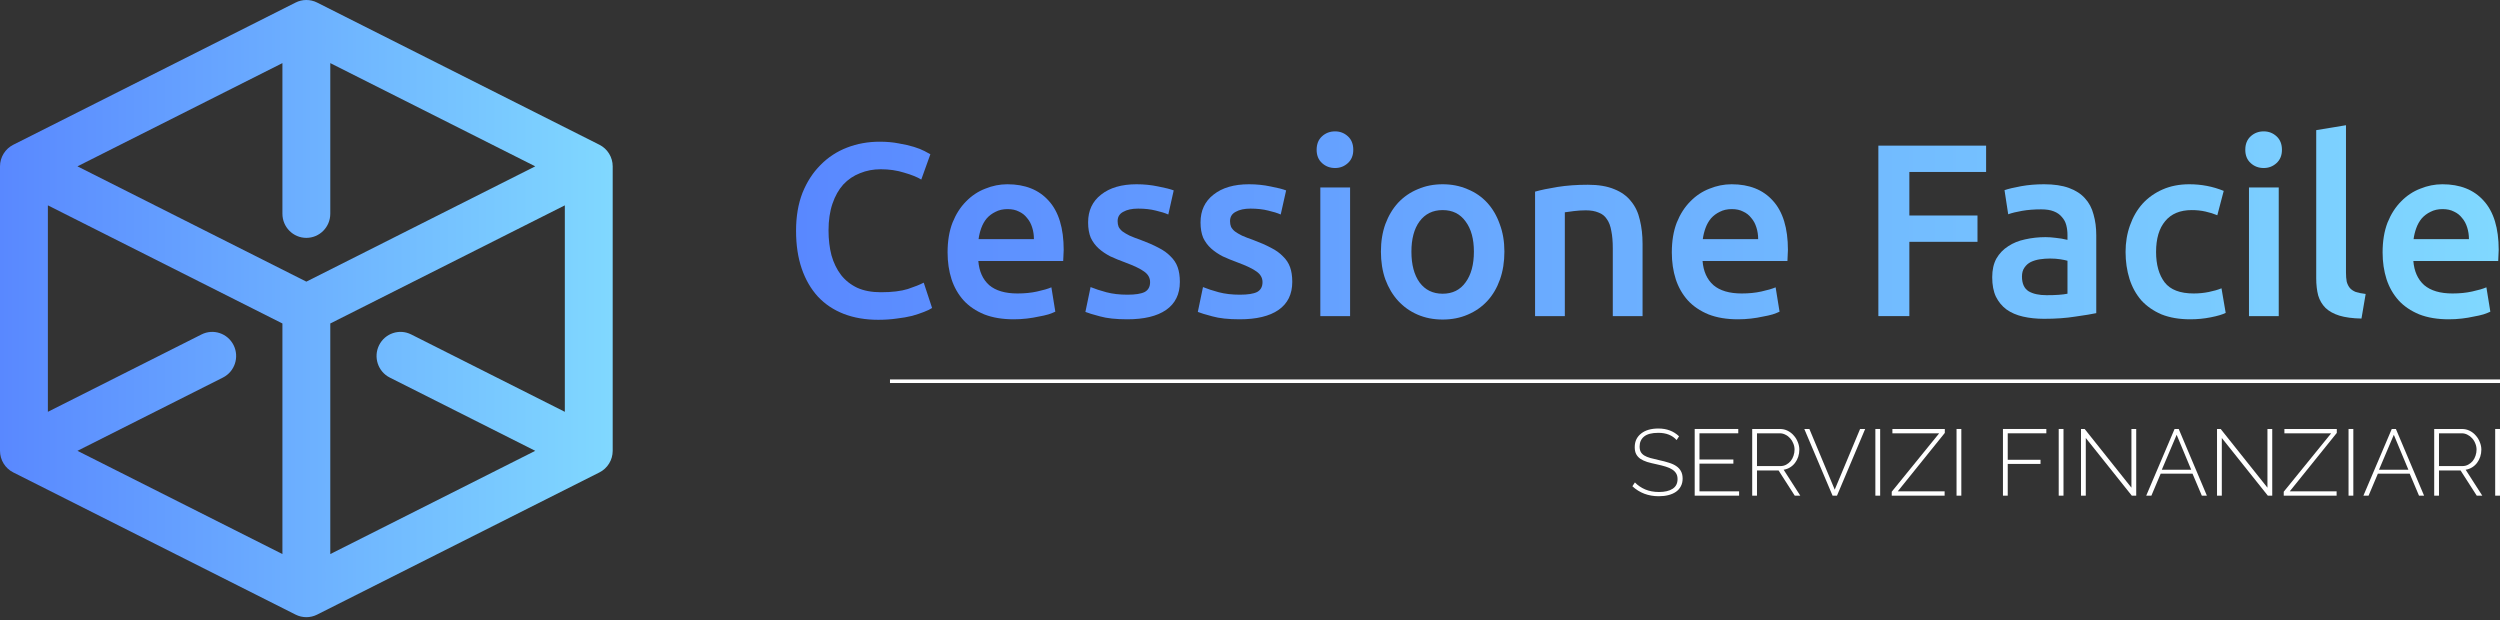 <svg width="250" height="62" viewBox="0 0 250 62" fill="none" xmlns="http://www.w3.org/2000/svg">
<rect x="0" y="0" width="250" height="62" fill="#333333" stroke="none"/>
<path d="M61.27 45.083V16.634C61.27 15.726 60.755 14.885 59.947 14.478L31.706 0.253C31.014 -0.095 30.216 -0.074 29.565 0.253L1.323 14.478C0.519 14.883 0 15.722 0 16.634V45.083C0 45.992 0.513 46.832 1.323 47.24L29.565 61.464C30.232 61.8 31.032 61.803 31.706 61.464L59.947 47.24C60.755 46.833 61.27 45.993 61.27 45.083ZM41.119 33.444C39.937 32.848 38.499 33.331 37.908 34.522C37.317 35.713 37.797 37.161 38.979 37.757L53.525 45.083L33.028 55.407V32.349L56.483 20.535V41.182L41.119 33.444ZM23.362 34.522C22.771 33.331 21.333 32.848 20.151 33.444L4.787 41.182V20.535L28.242 32.349V55.406L7.745 45.083L22.291 37.757C23.474 37.161 23.953 35.713 23.362 34.522V34.522ZM30.635 23.787C31.957 23.787 33.028 22.707 33.028 21.376V6.311L53.525 16.634L30.635 28.164L7.745 16.634L28.242 6.311V21.376C28.242 22.707 29.313 23.787 30.635 23.787V23.787Z" fill="url(#paint0_linear)"/>
<path d="M167.661 44.006C167.229 43.524 166.619 43.283 165.83 43.283C165.179 43.283 164.703 43.408 164.402 43.659C164.108 43.903 163.961 44.235 163.961 44.654C163.961 44.867 163.999 45.046 164.074 45.19C164.149 45.327 164.265 45.446 164.421 45.547C164.584 45.647 164.788 45.731 165.032 45.8C165.276 45.869 165.57 45.941 165.915 46.016C166.271 46.091 166.594 46.176 166.882 46.27C167.176 46.357 167.424 46.47 167.624 46.608C167.83 46.745 167.987 46.915 168.093 47.115C168.206 47.315 168.263 47.563 168.263 47.857C168.263 48.151 168.203 48.408 168.084 48.627C167.971 48.846 167.809 49.031 167.596 49.181C167.389 49.325 167.139 49.435 166.844 49.51C166.556 49.585 166.234 49.623 165.877 49.623C164.838 49.623 163.958 49.291 163.238 48.627L163.491 48.242C163.773 48.536 164.118 48.771 164.525 48.946C164.932 49.115 165.389 49.2 165.896 49.2C166.478 49.2 166.932 49.093 167.258 48.881C167.589 48.668 167.755 48.345 167.755 47.913C167.755 47.694 167.712 47.509 167.624 47.359C167.536 47.203 167.405 47.068 167.229 46.955C167.06 46.843 166.844 46.745 166.581 46.664C166.318 46.583 166.012 46.505 165.661 46.429C165.304 46.354 164.988 46.276 164.712 46.195C164.443 46.107 164.215 46.001 164.027 45.875C163.845 45.744 163.708 45.587 163.614 45.406C163.52 45.224 163.473 44.995 163.473 44.72C163.473 44.419 163.529 44.153 163.642 43.922C163.761 43.69 163.924 43.496 164.13 43.34C164.337 43.177 164.584 43.055 164.872 42.973C165.16 42.892 165.479 42.851 165.83 42.851C166.262 42.851 166.647 42.917 166.985 43.048C167.323 43.173 167.63 43.368 167.906 43.631L167.661 44.006Z" fill="white"/>
<path d="M173.911 49.134V49.566H169.469V42.898H173.827V43.33H169.948V45.95H173.338V46.364H169.948V49.134H173.911Z" fill="white"/>
<path d="M175.22 49.566V42.898H177.99C178.272 42.898 178.532 42.958 178.77 43.077C179.008 43.196 179.211 43.355 179.38 43.556C179.556 43.75 179.69 43.972 179.784 44.222C179.884 44.467 179.934 44.714 179.934 44.964C179.934 45.208 179.897 45.446 179.822 45.678C179.747 45.903 179.64 46.107 179.502 46.288C179.365 46.47 179.199 46.62 179.005 46.739C178.81 46.858 178.598 46.937 178.366 46.974L180.028 49.566H179.474L177.859 47.049H175.699V49.566H175.22ZM175.699 46.608H178.037C178.25 46.608 178.444 46.561 178.62 46.467C178.795 46.373 178.945 46.251 179.07 46.101C179.196 45.944 179.289 45.769 179.352 45.575C179.421 45.374 179.455 45.171 179.455 44.964C179.455 44.751 179.415 44.548 179.333 44.354C179.258 44.153 179.152 43.978 179.014 43.828C178.882 43.678 178.726 43.559 178.544 43.471C178.369 43.377 178.178 43.33 177.971 43.33H175.699V46.608Z" fill="white"/>
<path d="M180.938 42.898L183.473 48.965L186.009 42.898H186.516L183.699 49.566H183.257L180.43 42.898H180.938Z" fill="white"/>
<path d="M187.537 49.566V42.898H188.016V49.566H187.537Z" fill="white"/>
<path d="M189.174 49.172L193.917 43.33H189.24V42.898H194.481V43.292L189.775 49.134H194.462V49.566H189.174V49.172Z" fill="white"/>
<path d="M195.654 49.566V42.898H196.133V49.566H195.654Z" fill="white"/>
<path d="M200.295 49.566V42.898H204.634V43.33H200.774V45.978H204.052V46.392H200.774V49.566H200.295Z" fill="white"/>
<path d="M205.871 49.566V42.898H206.35V49.566H205.871Z" fill="white"/>
<path d="M208.579 43.8V49.566H208.1V42.898H208.466L213.143 48.768V42.898H213.622V49.566H213.181L208.579 43.8Z" fill="white"/>
<path d="M217.458 42.898H217.872L220.689 49.566H220.182L219.252 47.368H216.068L215.139 49.566H214.622L217.458 42.898ZM219.121 46.974L217.665 43.48L216.181 46.974H219.121Z" fill="white"/>
<path d="M222.181 43.8V49.566H221.702V42.898H222.068L226.745 48.768V42.898H227.224V49.566H226.783L222.181 43.8Z" fill="white"/>
<path d="M228.374 49.172L233.117 43.33H228.44V42.898H233.68V43.292L228.975 49.134H233.661V49.566H228.374V49.172Z" fill="white"/>
<path d="M234.854 49.566V42.898H235.333V49.566H234.854Z" fill="white"/>
<path d="M239.177 42.898H239.59L242.408 49.566H241.9L240.971 47.368H237.787L236.857 49.566H236.341L239.177 42.898ZM240.839 46.974L239.383 43.48L237.9 46.974H240.839Z" fill="white"/>
<path d="M243.42 49.566V42.898H246.191C246.472 42.898 246.732 42.958 246.97 43.077C247.208 43.196 247.412 43.355 247.581 43.556C247.756 43.75 247.891 43.972 247.984 44.222C248.085 44.467 248.135 44.714 248.135 44.964C248.135 45.208 248.097 45.446 248.022 45.678C247.947 45.903 247.84 46.107 247.703 46.288C247.565 46.47 247.399 46.62 247.205 46.739C247.011 46.858 246.798 46.937 246.566 46.974L248.229 49.566H247.675L246.059 47.049H243.899V49.566H243.42ZM243.899 46.608H246.238C246.451 46.608 246.645 46.561 246.82 46.467C246.995 46.373 247.145 46.251 247.271 46.101C247.396 45.944 247.49 45.769 247.552 45.575C247.621 45.374 247.656 45.171 247.656 44.964C247.656 44.751 247.615 44.548 247.534 44.354C247.459 44.153 247.352 43.978 247.214 43.828C247.083 43.678 246.926 43.559 246.745 43.471C246.569 43.377 246.378 43.33 246.172 43.33H243.899V46.608Z" fill="white"/>
<path d="M249.519 49.566V42.898H249.998V49.566H249.519Z" fill="white"/>
<path fill-rule="evenodd" clip-rule="evenodd" d="M88.998 37.944L250 37.944L250 38.302L88.998 38.302L88.998 37.944Z" fill="white"/>
<path d="M87.822 31.979C86.543 31.979 85.395 31.782 84.378 31.389C83.362 30.995 82.501 30.421 81.796 29.667C81.091 28.896 80.549 27.961 80.172 26.863C79.795 25.764 79.606 24.501 79.606 23.075C79.606 21.648 79.82 20.385 80.246 19.287C80.689 18.188 81.287 17.262 82.042 16.507C82.796 15.736 83.681 15.154 84.698 14.761C85.715 14.367 86.805 14.17 87.97 14.17C88.675 14.17 89.314 14.228 89.888 14.343C90.462 14.441 90.962 14.556 91.389 14.687C91.815 14.818 92.168 14.957 92.446 15.105C92.725 15.253 92.922 15.359 93.037 15.425L92.127 17.958C91.733 17.712 91.167 17.483 90.429 17.27C89.708 17.04 88.921 16.925 88.068 16.925C87.33 16.925 86.641 17.056 86.002 17.319C85.362 17.565 84.805 17.942 84.329 18.45C83.87 18.959 83.509 19.598 83.247 20.369C82.984 21.14 82.853 22.033 82.853 23.05C82.853 23.952 82.952 24.78 83.148 25.534C83.362 26.289 83.681 26.945 84.108 27.502C84.534 28.043 85.075 28.47 85.731 28.781C86.387 29.076 87.174 29.224 88.093 29.224C89.191 29.224 90.085 29.117 90.774 28.904C91.462 28.675 91.995 28.462 92.373 28.265L93.209 30.798C93.012 30.93 92.742 31.061 92.397 31.192C92.069 31.323 91.676 31.454 91.216 31.585C90.757 31.7 90.241 31.79 89.667 31.856C89.093 31.938 88.478 31.979 87.822 31.979Z" fill="url(#paint1_linear)"/>
<path d="M94.758 25.239C94.758 24.108 94.922 23.116 95.251 22.263C95.595 21.41 96.046 20.705 96.603 20.148C97.161 19.574 97.8 19.147 98.522 18.869C99.243 18.573 99.981 18.426 100.736 18.426C102.507 18.426 103.884 18.975 104.868 20.074C105.868 21.172 106.369 22.812 106.369 24.993C106.369 25.157 106.36 25.346 106.344 25.559C106.344 25.756 106.336 25.936 106.319 26.1H97.833C97.915 27.133 98.276 27.937 98.915 28.511C99.571 29.068 100.514 29.347 101.744 29.347C102.466 29.347 103.122 29.282 103.712 29.15C104.319 29.019 104.794 28.88 105.139 28.732L105.532 31.167C105.368 31.249 105.139 31.339 104.843 31.438C104.565 31.52 104.237 31.594 103.86 31.659C103.499 31.741 103.105 31.807 102.679 31.856C102.253 31.905 101.818 31.93 101.375 31.93C100.244 31.93 99.26 31.766 98.424 31.438C97.587 31.093 96.898 30.626 96.357 30.036C95.816 29.429 95.414 28.724 95.152 27.92C94.89 27.101 94.758 26.207 94.758 25.239ZM103.392 23.911C103.392 23.501 103.335 23.116 103.22 22.755C103.105 22.378 102.933 22.058 102.703 21.796C102.49 21.517 102.22 21.304 101.892 21.156C101.58 20.992 101.203 20.91 100.76 20.91C100.301 20.91 99.899 21 99.555 21.181C99.211 21.345 98.915 21.566 98.669 21.845C98.44 22.124 98.26 22.443 98.128 22.804C97.997 23.165 97.907 23.534 97.858 23.911H103.392Z" fill="url(#paint2_linear)"/>
<path d="M112.746 29.47C113.534 29.47 114.107 29.38 114.468 29.2C114.829 29.003 115.009 28.675 115.009 28.216C115.009 27.789 114.813 27.437 114.419 27.158C114.042 26.879 113.411 26.576 112.525 26.248C111.984 26.051 111.484 25.846 111.025 25.633C110.582 25.403 110.196 25.141 109.868 24.846C109.541 24.55 109.278 24.198 109.081 23.788C108.901 23.362 108.811 22.845 108.811 22.238C108.811 21.058 109.245 20.131 110.114 19.459C110.984 18.77 112.164 18.426 113.656 18.426C114.411 18.426 115.132 18.5 115.821 18.647C116.51 18.778 117.026 18.91 117.371 19.041L116.83 21.451C116.502 21.304 116.083 21.172 115.575 21.058C115.067 20.927 114.476 20.861 113.804 20.861C113.197 20.861 112.705 20.968 112.328 21.181C111.951 21.378 111.762 21.689 111.762 22.115C111.762 22.329 111.795 22.517 111.861 22.681C111.943 22.845 112.074 23.001 112.254 23.148C112.435 23.28 112.673 23.419 112.968 23.567C113.263 23.698 113.624 23.837 114.05 23.985C114.755 24.247 115.354 24.509 115.846 24.772C116.338 25.018 116.739 25.305 117.051 25.633C117.379 25.944 117.617 26.305 117.764 26.715C117.912 27.125 117.986 27.617 117.986 28.191C117.986 29.421 117.526 30.355 116.608 30.995C115.706 31.618 114.411 31.93 112.722 31.93C111.59 31.93 110.68 31.831 109.991 31.635C109.303 31.454 108.819 31.307 108.54 31.192L109.057 28.707C109.5 28.888 110.024 29.06 110.631 29.224C111.254 29.388 111.959 29.47 112.746 29.47Z" fill="url(#paint3_linear)"/>
<path d="M123.988 29.47C124.775 29.47 125.349 29.38 125.71 29.2C126.071 29.003 126.251 28.675 126.251 28.216C126.251 27.789 126.054 27.437 125.661 27.158C125.284 26.879 124.652 26.576 123.767 26.248C123.226 26.051 122.726 25.846 122.266 25.633C121.824 25.403 121.438 25.141 121.11 24.846C120.782 24.55 120.52 24.198 120.323 23.788C120.143 23.362 120.053 22.845 120.053 22.238C120.053 21.058 120.487 20.131 121.356 19.459C122.225 18.77 123.406 18.426 124.898 18.426C125.653 18.426 126.374 18.5 127.063 18.647C127.752 18.778 128.268 18.91 128.613 19.041L128.071 21.451C127.743 21.304 127.325 21.172 126.817 21.058C126.309 20.927 125.718 20.861 125.046 20.861C124.439 20.861 123.947 20.968 123.57 21.181C123.193 21.378 123.004 21.689 123.004 22.115C123.004 22.329 123.037 22.517 123.103 22.681C123.185 22.845 123.316 23.001 123.496 23.148C123.677 23.28 123.914 23.419 124.21 23.567C124.505 23.698 124.866 23.837 125.292 23.985C125.997 24.247 126.596 24.509 127.087 24.772C127.579 25.018 127.981 25.305 128.293 25.633C128.621 25.944 128.859 26.305 129.006 26.715C129.154 27.125 129.227 27.617 129.227 28.191C129.227 29.421 128.768 30.355 127.85 30.995C126.948 31.618 125.653 31.93 123.964 31.93C122.832 31.93 121.922 31.831 121.233 31.635C120.545 31.454 120.061 31.307 119.782 31.192L120.299 28.707C120.741 28.888 121.266 29.06 121.873 29.224C122.496 29.388 123.201 29.47 123.988 29.47Z" fill="url(#paint4_linear)"/>
<path d="M135.009 31.61H132.032V18.745H135.009V31.61ZM135.328 14.982C135.328 15.54 135.148 15.982 134.787 16.31C134.427 16.638 134 16.802 133.508 16.802C133 16.802 132.565 16.638 132.205 16.31C131.844 15.982 131.663 15.54 131.663 14.982C131.663 14.408 131.844 13.957 132.205 13.629C132.565 13.301 133 13.137 133.508 13.137C134 13.137 134.427 13.301 134.787 13.629C135.148 13.957 135.328 14.408 135.328 14.982Z" fill="url(#paint5_linear)"/>
<path d="M150.44 25.166C150.44 26.182 150.293 27.109 149.998 27.945C149.702 28.781 149.284 29.495 148.743 30.085C148.202 30.675 147.546 31.134 146.775 31.462C146.021 31.79 145.185 31.954 144.266 31.954C143.348 31.954 142.512 31.79 141.757 31.462C141.003 31.134 140.355 30.675 139.814 30.085C139.273 29.495 138.847 28.781 138.535 27.945C138.24 27.109 138.092 26.182 138.092 25.166C138.092 24.149 138.24 23.23 138.535 22.411C138.847 21.574 139.273 20.861 139.814 20.271C140.372 19.68 141.028 19.229 141.782 18.918C142.536 18.59 143.364 18.426 144.266 18.426C145.168 18.426 145.996 18.59 146.751 18.918C147.521 19.229 148.177 19.68 148.718 20.271C149.26 20.861 149.678 21.574 149.973 22.411C150.285 23.23 150.44 24.149 150.44 25.166ZM147.39 25.166C147.39 23.886 147.111 22.878 146.554 22.14C146.013 21.386 145.25 21.009 144.266 21.009C143.282 21.009 142.512 21.386 141.954 22.14C141.413 22.878 141.142 23.886 141.142 25.166C141.142 26.461 141.413 27.486 141.954 28.24C142.512 28.994 143.282 29.372 144.266 29.372C145.25 29.372 146.013 28.994 146.554 28.24C147.111 27.486 147.39 26.461 147.39 25.166Z" fill="url(#paint6_linear)"/>
<path d="M153.507 19.164C154.08 19 154.827 18.844 155.745 18.696C156.663 18.549 157.68 18.475 158.795 18.475C159.844 18.475 160.722 18.622 161.427 18.918C162.132 19.197 162.69 19.598 163.1 20.123C163.526 20.631 163.821 21.255 163.985 21.992C164.165 22.714 164.256 23.509 164.256 24.378V31.61H161.279V24.846C161.279 24.157 161.23 23.575 161.132 23.099C161.05 22.607 160.902 22.214 160.689 21.919C160.492 21.607 160.213 21.386 159.853 21.255C159.508 21.107 159.082 21.033 158.574 21.033C158.196 21.033 157.803 21.058 157.393 21.107C156.983 21.156 156.68 21.197 156.483 21.23V31.61H153.507V19.164Z" fill="url(#paint7_linear)"/>
<path d="M167.182 25.239C167.182 24.108 167.346 23.116 167.674 22.263C168.018 21.41 168.469 20.705 169.027 20.148C169.584 19.574 170.224 19.147 170.945 18.869C171.667 18.573 172.405 18.426 173.159 18.426C174.93 18.426 176.307 18.975 177.291 20.074C178.292 21.172 178.792 22.812 178.792 24.993C178.792 25.157 178.784 25.346 178.767 25.559C178.767 25.756 178.759 25.936 178.743 26.1H170.256C170.338 27.133 170.699 27.937 171.339 28.511C171.995 29.068 172.938 29.347 174.167 29.347C174.889 29.347 175.545 29.282 176.135 29.15C176.742 29.019 177.218 28.88 177.562 28.732L177.955 31.167C177.792 31.249 177.562 31.339 177.267 31.438C176.988 31.52 176.66 31.594 176.283 31.659C175.922 31.741 175.529 31.807 175.102 31.856C174.676 31.905 174.241 31.93 173.799 31.93C172.667 31.93 171.683 31.766 170.847 31.438C170.011 31.093 169.322 30.626 168.781 30.036C168.239 29.429 167.838 28.724 167.575 27.92C167.313 27.101 167.182 26.207 167.182 25.239ZM175.816 23.911C175.816 23.501 175.758 23.116 175.643 22.755C175.529 22.378 175.356 22.058 175.127 21.796C174.914 21.517 174.643 21.304 174.315 21.156C174.003 20.992 173.626 20.91 173.184 20.91C172.724 20.91 172.323 21 171.978 21.181C171.634 21.345 171.339 21.566 171.093 21.845C170.863 22.124 170.683 22.443 170.552 22.804C170.42 23.165 170.33 23.534 170.281 23.911H175.816Z" fill="url(#paint8_linear)"/>
<path d="M187.836 31.61V14.564H198.61V17.196H190.935V21.55H197.749V24.182H190.935V31.61H187.836Z" fill="url(#paint9_linear)"/>
<path d="M204.657 29.519C205.576 29.519 206.272 29.47 206.748 29.372V26.076C206.584 26.026 206.346 25.977 206.035 25.928C205.723 25.879 205.379 25.854 205.002 25.854C204.674 25.854 204.337 25.879 203.993 25.928C203.665 25.977 203.362 26.067 203.083 26.199C202.821 26.33 202.607 26.518 202.443 26.764C202.279 26.994 202.197 27.289 202.197 27.65C202.197 28.355 202.419 28.847 202.862 29.126C203.304 29.388 203.903 29.519 204.657 29.519ZM204.411 18.426C205.395 18.426 206.223 18.549 206.896 18.795C207.568 19.041 208.101 19.385 208.494 19.828C208.904 20.271 209.191 20.812 209.355 21.451C209.536 22.074 209.626 22.763 209.626 23.517V31.315C209.167 31.413 208.47 31.528 207.535 31.659C206.617 31.807 205.576 31.881 204.411 31.881C203.641 31.881 202.935 31.807 202.296 31.659C201.656 31.512 201.107 31.274 200.648 30.946C200.205 30.618 199.853 30.192 199.59 29.667C199.344 29.142 199.221 28.494 199.221 27.724C199.221 26.986 199.361 26.363 199.639 25.854C199.935 25.346 200.328 24.936 200.82 24.624C201.312 24.296 201.878 24.067 202.517 23.936C203.173 23.788 203.854 23.714 204.559 23.714C204.887 23.714 205.231 23.739 205.592 23.788C205.953 23.821 206.338 23.886 206.748 23.985V23.493C206.748 23.148 206.707 22.82 206.625 22.509C206.543 22.197 206.395 21.927 206.182 21.697C205.985 21.451 205.715 21.263 205.371 21.131C205.043 21 204.624 20.935 204.116 20.935C203.427 20.935 202.796 20.984 202.222 21.082C201.648 21.181 201.181 21.296 200.82 21.427L200.451 19.016C200.828 18.885 201.378 18.754 202.099 18.622C202.821 18.491 203.591 18.426 204.411 18.426Z" fill="url(#paint10_linear)"/>
<path d="M212.557 25.19C212.557 24.239 212.705 23.354 213 22.534C213.295 21.697 213.714 20.976 214.255 20.369C214.812 19.762 215.485 19.287 216.272 18.942C217.059 18.598 217.944 18.426 218.928 18.426C220.142 18.426 221.29 18.647 222.372 19.09L221.732 21.525C221.388 21.378 220.994 21.255 220.552 21.156C220.125 21.058 219.666 21.009 219.174 21.009C218.01 21.009 217.124 21.378 216.518 22.115C215.911 22.837 215.608 23.862 215.608 25.19C215.608 26.469 215.895 27.486 216.468 28.24C217.042 28.978 218.01 29.347 219.371 29.347C219.879 29.347 220.379 29.298 220.871 29.2C221.363 29.101 221.79 28.978 222.15 28.831L222.569 31.29C222.241 31.454 221.741 31.602 221.068 31.733C220.412 31.864 219.732 31.93 219.027 31.93C217.928 31.93 216.969 31.766 216.149 31.438C215.345 31.093 214.673 30.626 214.132 30.036C213.607 29.429 213.213 28.716 212.951 27.896C212.689 27.059 212.557 26.158 212.557 25.19Z" fill="url(#paint11_linear)"/>
<path d="M227.874 31.61H224.898V18.745H227.874V31.61ZM228.194 14.982C228.194 15.54 228.013 15.982 227.652 16.31C227.292 16.638 226.865 16.802 226.373 16.802C225.865 16.802 225.43 16.638 225.07 16.31C224.709 15.982 224.529 15.54 224.529 14.982C224.529 14.408 224.709 13.957 225.07 13.629C225.43 13.301 225.865 13.137 226.373 13.137C226.865 13.137 227.292 13.301 227.652 13.629C228.013 13.957 228.194 14.408 228.194 14.982Z" fill="url(#paint12_linear)"/>
<path d="M236.148 31.856C235.262 31.84 234.524 31.741 233.934 31.561C233.36 31.38 232.901 31.126 232.556 30.798C232.212 30.454 231.966 30.036 231.818 29.544C231.687 29.035 231.622 28.462 231.622 27.822V13.014L234.598 12.522V27.256C234.598 27.617 234.623 27.92 234.672 28.166C234.737 28.412 234.844 28.625 234.992 28.806C235.139 28.97 235.336 29.101 235.582 29.2C235.844 29.282 236.172 29.347 236.566 29.396L236.148 31.856Z" fill="url(#paint13_linear)"/>
<path d="M238.26 25.239C238.26 24.108 238.424 23.116 238.752 22.263C239.096 21.41 239.547 20.705 240.105 20.148C240.662 19.574 241.302 19.147 242.023 18.869C242.745 18.573 243.483 18.426 244.237 18.426C246.008 18.426 247.386 18.975 248.369 20.074C249.37 21.172 249.87 22.812 249.87 24.993C249.87 25.157 249.862 25.346 249.845 25.559C249.845 25.756 249.837 25.936 249.821 26.1H241.335C241.417 27.133 241.777 27.937 242.417 28.511C243.073 29.068 244.016 29.347 245.246 29.347C245.967 29.347 246.623 29.282 247.213 29.15C247.82 29.019 248.296 28.88 248.64 28.732L249.034 31.167C248.87 31.249 248.64 31.339 248.345 31.438C248.066 31.52 247.738 31.594 247.361 31.659C247 31.741 246.607 31.807 246.18 31.856C245.754 31.905 245.319 31.93 244.877 31.93C243.745 31.93 242.761 31.766 241.925 31.438C241.089 31.093 240.4 30.626 239.859 30.036C239.318 29.429 238.916 28.724 238.653 27.92C238.391 27.101 238.26 26.207 238.26 25.239ZM246.894 23.911C246.894 23.501 246.836 23.116 246.721 22.755C246.607 22.378 246.434 22.058 246.205 21.796C245.992 21.517 245.721 21.304 245.393 21.156C245.082 20.992 244.704 20.91 244.262 20.91C243.803 20.91 243.401 21 243.056 21.181C242.712 21.345 242.417 21.566 242.171 21.845C241.941 22.124 241.761 22.443 241.63 22.804C241.499 23.165 241.408 23.534 241.359 23.911H246.894Z" fill="url(#paint14_linear)"/>
<defs>
<linearGradient id="paint0_linear" x1="0" y1="30.859" x2="61.27" y2="30.859" gradientUnits="userSpaceOnUse">
<stop stop-color="#80D8FF"/>
<stop offset="0" stop-color="#5988FF"/>
<stop offset="1" stop-color="#80D8FF"/>
</linearGradient>
<linearGradient id="paint1_linear" x1="79.606" y1="22.251" x2="249.87" y2="22.251" gradientUnits="userSpaceOnUse">
<stop stop-color="#80D8FF"/>
<stop offset="0" stop-color="#5988FF"/>
<stop offset="1" stop-color="#80D8FF"/>
</linearGradient>
<linearGradient id="paint2_linear" x1="79.606" y1="22.251" x2="249.87" y2="22.251" gradientUnits="userSpaceOnUse">
<stop stop-color="#80D8FF"/>
<stop offset="0" stop-color="#5988FF"/>
<stop offset="1" stop-color="#80D8FF"/>
</linearGradient>
<linearGradient id="paint3_linear" x1="79.606" y1="22.251" x2="249.87" y2="22.251" gradientUnits="userSpaceOnUse">
<stop stop-color="#80D8FF"/>
<stop offset="0" stop-color="#5988FF"/>
<stop offset="1" stop-color="#80D8FF"/>
</linearGradient>
<linearGradient id="paint4_linear" x1="79.606" y1="22.251" x2="249.87" y2="22.251" gradientUnits="userSpaceOnUse">
<stop stop-color="#80D8FF"/>
<stop offset="0" stop-color="#5988FF"/>
<stop offset="1" stop-color="#80D8FF"/>
</linearGradient>
<linearGradient id="paint5_linear" x1="79.606" y1="22.251" x2="249.87" y2="22.251" gradientUnits="userSpaceOnUse">
<stop stop-color="#80D8FF"/>
<stop offset="0" stop-color="#5988FF"/>
<stop offset="1" stop-color="#80D8FF"/>
</linearGradient>
<linearGradient id="paint6_linear" x1="79.606" y1="22.251" x2="249.87" y2="22.251" gradientUnits="userSpaceOnUse">
<stop stop-color="#80D8FF"/>
<stop offset="0" stop-color="#5988FF"/>
<stop offset="1" stop-color="#80D8FF"/>
</linearGradient>
<linearGradient id="paint7_linear" x1="79.606" y1="22.251" x2="249.87" y2="22.251" gradientUnits="userSpaceOnUse">
<stop stop-color="#80D8FF"/>
<stop offset="0" stop-color="#5988FF"/>
<stop offset="1" stop-color="#80D8FF"/>
</linearGradient>
<linearGradient id="paint8_linear" x1="79.606" y1="22.251" x2="249.87" y2="22.251" gradientUnits="userSpaceOnUse">
<stop stop-color="#80D8FF"/>
<stop offset="0" stop-color="#5988FF"/>
<stop offset="1" stop-color="#80D8FF"/>
</linearGradient>
<linearGradient id="paint9_linear" x1="79.606" y1="22.251" x2="249.87" y2="22.251" gradientUnits="userSpaceOnUse">
<stop stop-color="#80D8FF"/>
<stop offset="0" stop-color="#5988FF"/>
<stop offset="1" stop-color="#80D8FF"/>
</linearGradient>
<linearGradient id="paint10_linear" x1="79.606" y1="22.251" x2="249.87" y2="22.251" gradientUnits="userSpaceOnUse">
<stop stop-color="#80D8FF"/>
<stop offset="0" stop-color="#5988FF"/>
<stop offset="1" stop-color="#80D8FF"/>
</linearGradient>
<linearGradient id="paint11_linear" x1="79.606" y1="22.251" x2="249.87" y2="22.251" gradientUnits="userSpaceOnUse">
<stop stop-color="#80D8FF"/>
<stop offset="0" stop-color="#5988FF"/>
<stop offset="1" stop-color="#80D8FF"/>
</linearGradient>
<linearGradient id="paint12_linear" x1="79.606" y1="22.251" x2="249.87" y2="22.251" gradientUnits="userSpaceOnUse">
<stop stop-color="#80D8FF"/>
<stop offset="0" stop-color="#5988FF"/>
<stop offset="1" stop-color="#80D8FF"/>
</linearGradient>
<linearGradient id="paint13_linear" x1="79.606" y1="22.251" x2="249.87" y2="22.251" gradientUnits="userSpaceOnUse">
<stop stop-color="#80D8FF"/>
<stop offset="0" stop-color="#5988FF"/>
<stop offset="1" stop-color="#80D8FF"/>
</linearGradient>
<linearGradient id="paint14_linear" x1="79.606" y1="22.251" x2="249.87" y2="22.251" gradientUnits="userSpaceOnUse">
<stop stop-color="#80D8FF"/>
<stop offset="0" stop-color="#5988FF"/>
<stop offset="1" stop-color="#80D8FF"/>
</linearGradient>
</defs>
</svg>
